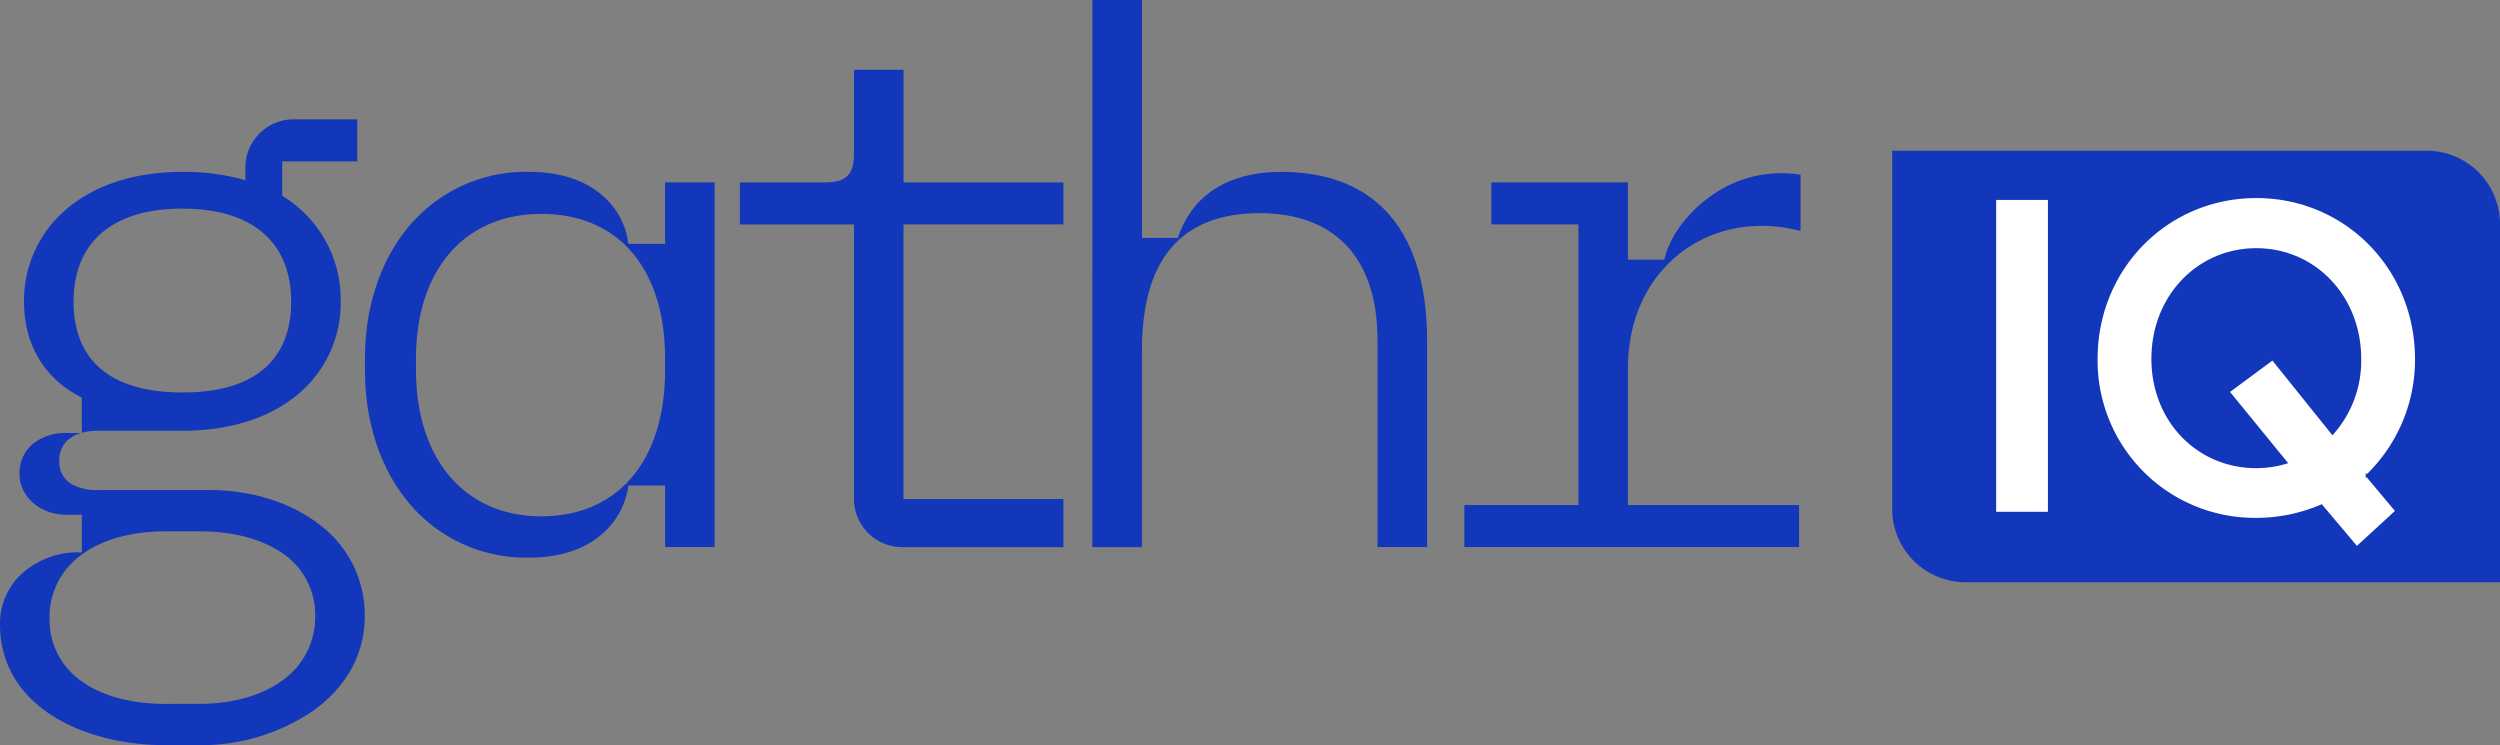 <?xml version="1.0" encoding="UTF-8"?>
<svg xmlns="http://www.w3.org/2000/svg" width="616.583" height="183.797" viewBox="0 0 616.583 183.797">
  <rect x="0" y="0" width="616.583" height="183.797" fill="#808080" stroke="none"/>
  <g id="GathrIQ-logo" transform="translate(0 -0.078)">
    <g id="Group_376068" data-name="Group 376068" transform="translate(0 0.078)">
      <path id="Path_404391" data-name="Path 404391" d="M371.917,42.3a29.634,29.634,0,0,1,21.958-5.138V51.03c-10.956-2.858-21.363-.729-29.162,5.092-8.2,6.116-13.4,16.231-13.4,28.636v33.868h42.2v10.369h-82.55V118.626H339.09V49.412H317.62V39.04h33.69V58.1h8.943l.259-.953c1.3-4.752,5.345-10.618,11.407-14.845" transform="translate(50.196 5.937)" fill="#1337bb" fill-rule="evenodd"></path>
      <path id="Path_404392" data-name="Path 404392" d="M231.974,0H244.2V58.67h8.858l.31-.847c4.535-12.382,15.847-15.439,25.069-15.439,12.29,0,21.238,3.964,27.139,11.012,5.935,7.089,8.951,17.482,8.951,30.634v50.9H302.3v-50.9c0-10.868-2.933-18.784-8.154-23.982s-12.535-7.473-20.9-7.473c-9.794,0-17.153,2.911-22.023,8.772-4.833,5.815-7.03,14.31-7.03,25.095v48.493H231.968Z" transform="translate(37.446)" fill="#1337bb" fill-rule="evenodd"></path>
      <path id="Path_404393" data-name="Path 404393" d="M236.909,42.585V52.956H197.472v67.731H236.91v11.856H197.1a11.9,11.9,0,0,1-11.849-11.849V52.963H157.11V42.585h20.928c2.334,0,4.308-.3,5.611-1.605s1.605-3.276,1.605-5.61V14.823h12.222V42.585Z" transform="translate(25.362 2.393)" fill="#1337bb" fill-rule="evenodd"></path>
      <path id="Path_404394" data-name="Path 404394" d="M142.29,53.18l.178,1.085h9.053V39.081h12.222v89.955H151.526V113.867H142.5l-.2,1.056a19.262,19.262,0,0,1-6.571,11.112c-3.833,3.231-9.541,5.6-17.7,5.6A37.608,37.608,0,0,1,88.455,118.3c-7.01-8.284-10.961-19.864-10.961-32.938V82.584c0-12.978,3.947-24.512,10.96-32.783a37.66,37.66,0,0,1,29.576-13.306c16.225,0,23.074,9.368,24.264,16.684M90.088,85.36c0,10.864,2.93,19.886,8.313,26.216,5.4,6.355,13.177,9.874,22.585,9.874,9.6,0,17.289-3.517,22.558-9.885,5.243-6.331,7.977-15.36,7.977-26.2V82.584c0-10.845-2.734-19.779-7.982-26.026-5.276-6.275-12.968-9.691-22.552-9.691-9.4,0-17.177,3.418-22.586,9.678-5.388,6.237-8.32,15.173-8.32,26.037Z" transform="translate(12.511 5.889)" fill="#1337bb" fill-rule="evenodd"></path>
      <path id="Path_404395" data-name="Path 404395" d="M18.884,132.131h1.293v-9.247h-3.7c-6.835,0-11.663-4.743-11.663-10a9.368,9.368,0,0,1,3.3-7.525,12.965,12.965,0,0,1,8.359-2.662H19.99a8.957,8.957,0,0,0-2.34,1.046,6.551,6.551,0,0,0-3.02,5.805,6.33,6.33,0,0,0,3.057,5.8,12.912,12.912,0,0,0,6.565,1.411H51.458c10.318,0,19.978,2.944,27.027,8.3a27.851,27.851,0,0,1,11.473,22.807c0,9.872-5.007,17.792-12.648,23.289A49.161,49.161,0,0,1,49.053,179.7H40.909c-10.55,0-20.835-2.55-28.439-7.561C4.905,167.159,0,159.763,0,149.9a16.566,16.566,0,0,1,6.278-13.248,20.6,20.6,0,0,1,12.6-4.523m1.293-38.158v8.677a15.42,15.42,0,0,1,4.074-.5H44.971c12.708,0,22.474-3.674,29.038-9.441a29.245,29.245,0,0,0,10.02-22.4A29.918,29.918,0,0,0,70.206,44.577L69.6,44.2V35.712H88.108V25.34H72.371A11.9,11.9,0,0,0,60.521,37.188v3.154L58.9,39.919A55.586,55.586,0,0,0,44.974,38.3c-12.61,0-22.371,3.717-28.969,9.532A29.495,29.495,0,0,0,5.919,70.315c0,8.536,3.36,17.835,13.566,23.29Zm24.8-1.265c8.1,0,14.822-1.643,19.537-5.342,4.768-3.747,7.3-9.433,7.3-17.051,0-7.526-2.524-13.339-7.274-17.239-4.7-3.867-11.418-5.707-19.559-5.707s-14.851,1.843-19.56,5.71c-4.75,3.9-7.27,9.71-7.27,17.236,0,7.617,2.524,13.31,7.3,17.049,4.724,3.7,11.443,5.342,19.538,5.342m4.072,76.8c8.241,0,15.378-1.987,20.495-5.707a19.127,19.127,0,0,0,8.186-15.937,18.239,18.239,0,0,0-8.216-15.593c-5.118-3.526-12.25-5.317-20.467-5.317H40.9c-8.325,0-15.464,1.938-20.56,5.611a18.9,18.9,0,0,0-8.125,15.854A18.452,18.452,0,0,0,20.364,164.1c5.1,3.577,12.234,5.416,20.547,5.416Z" transform="translate(0.002 4.09)" fill="#1337bb" fill-rule="evenodd"></path>
      <path id="Path_404396" data-name="Path 404396" d="M423.928,32.268H555.743a18.09,18.09,0,0,1,18.091,18.092V138.7H442.021a18.093,18.093,0,0,1-18.094-18.093Z" transform="translate(42.748 4.9)" fill="#1337bb"></path>
      <path id="Path_404397" data-name="Path 404397" d="M-120.7-130.6V-208.01h-13.263V-130.6Zm90.532-37.981c0-22.206-17.282-39.89-39.388-39.89s-39.388,17.684-39.388,39.89A39.03,39.03,0,0,0-69.555-129.1a40.7,40.7,0,0,0,16.077-3.316l8.709,10.33,9.746-8.943-7.3-8.722A39.626,39.626,0,0,0-30.167-168.585Zm-39.388,26.727c-14.368,0-25.622-11.354-25.622-26.727s11.254-27.029,25.622-27.029,25.622,11.656,25.622,27.029A27.015,27.015,0,0,1-50.765-150.1l-14.77-18.388-10.852,8.038,14.268,17.483A25.583,25.583,0,0,1-69.555-141.857Z" transform="translate(626.035 257.071)" fill="#fff" stroke="#1337bb" stroke-width="0.5"></path>
    </g>
  </g>
</svg>
